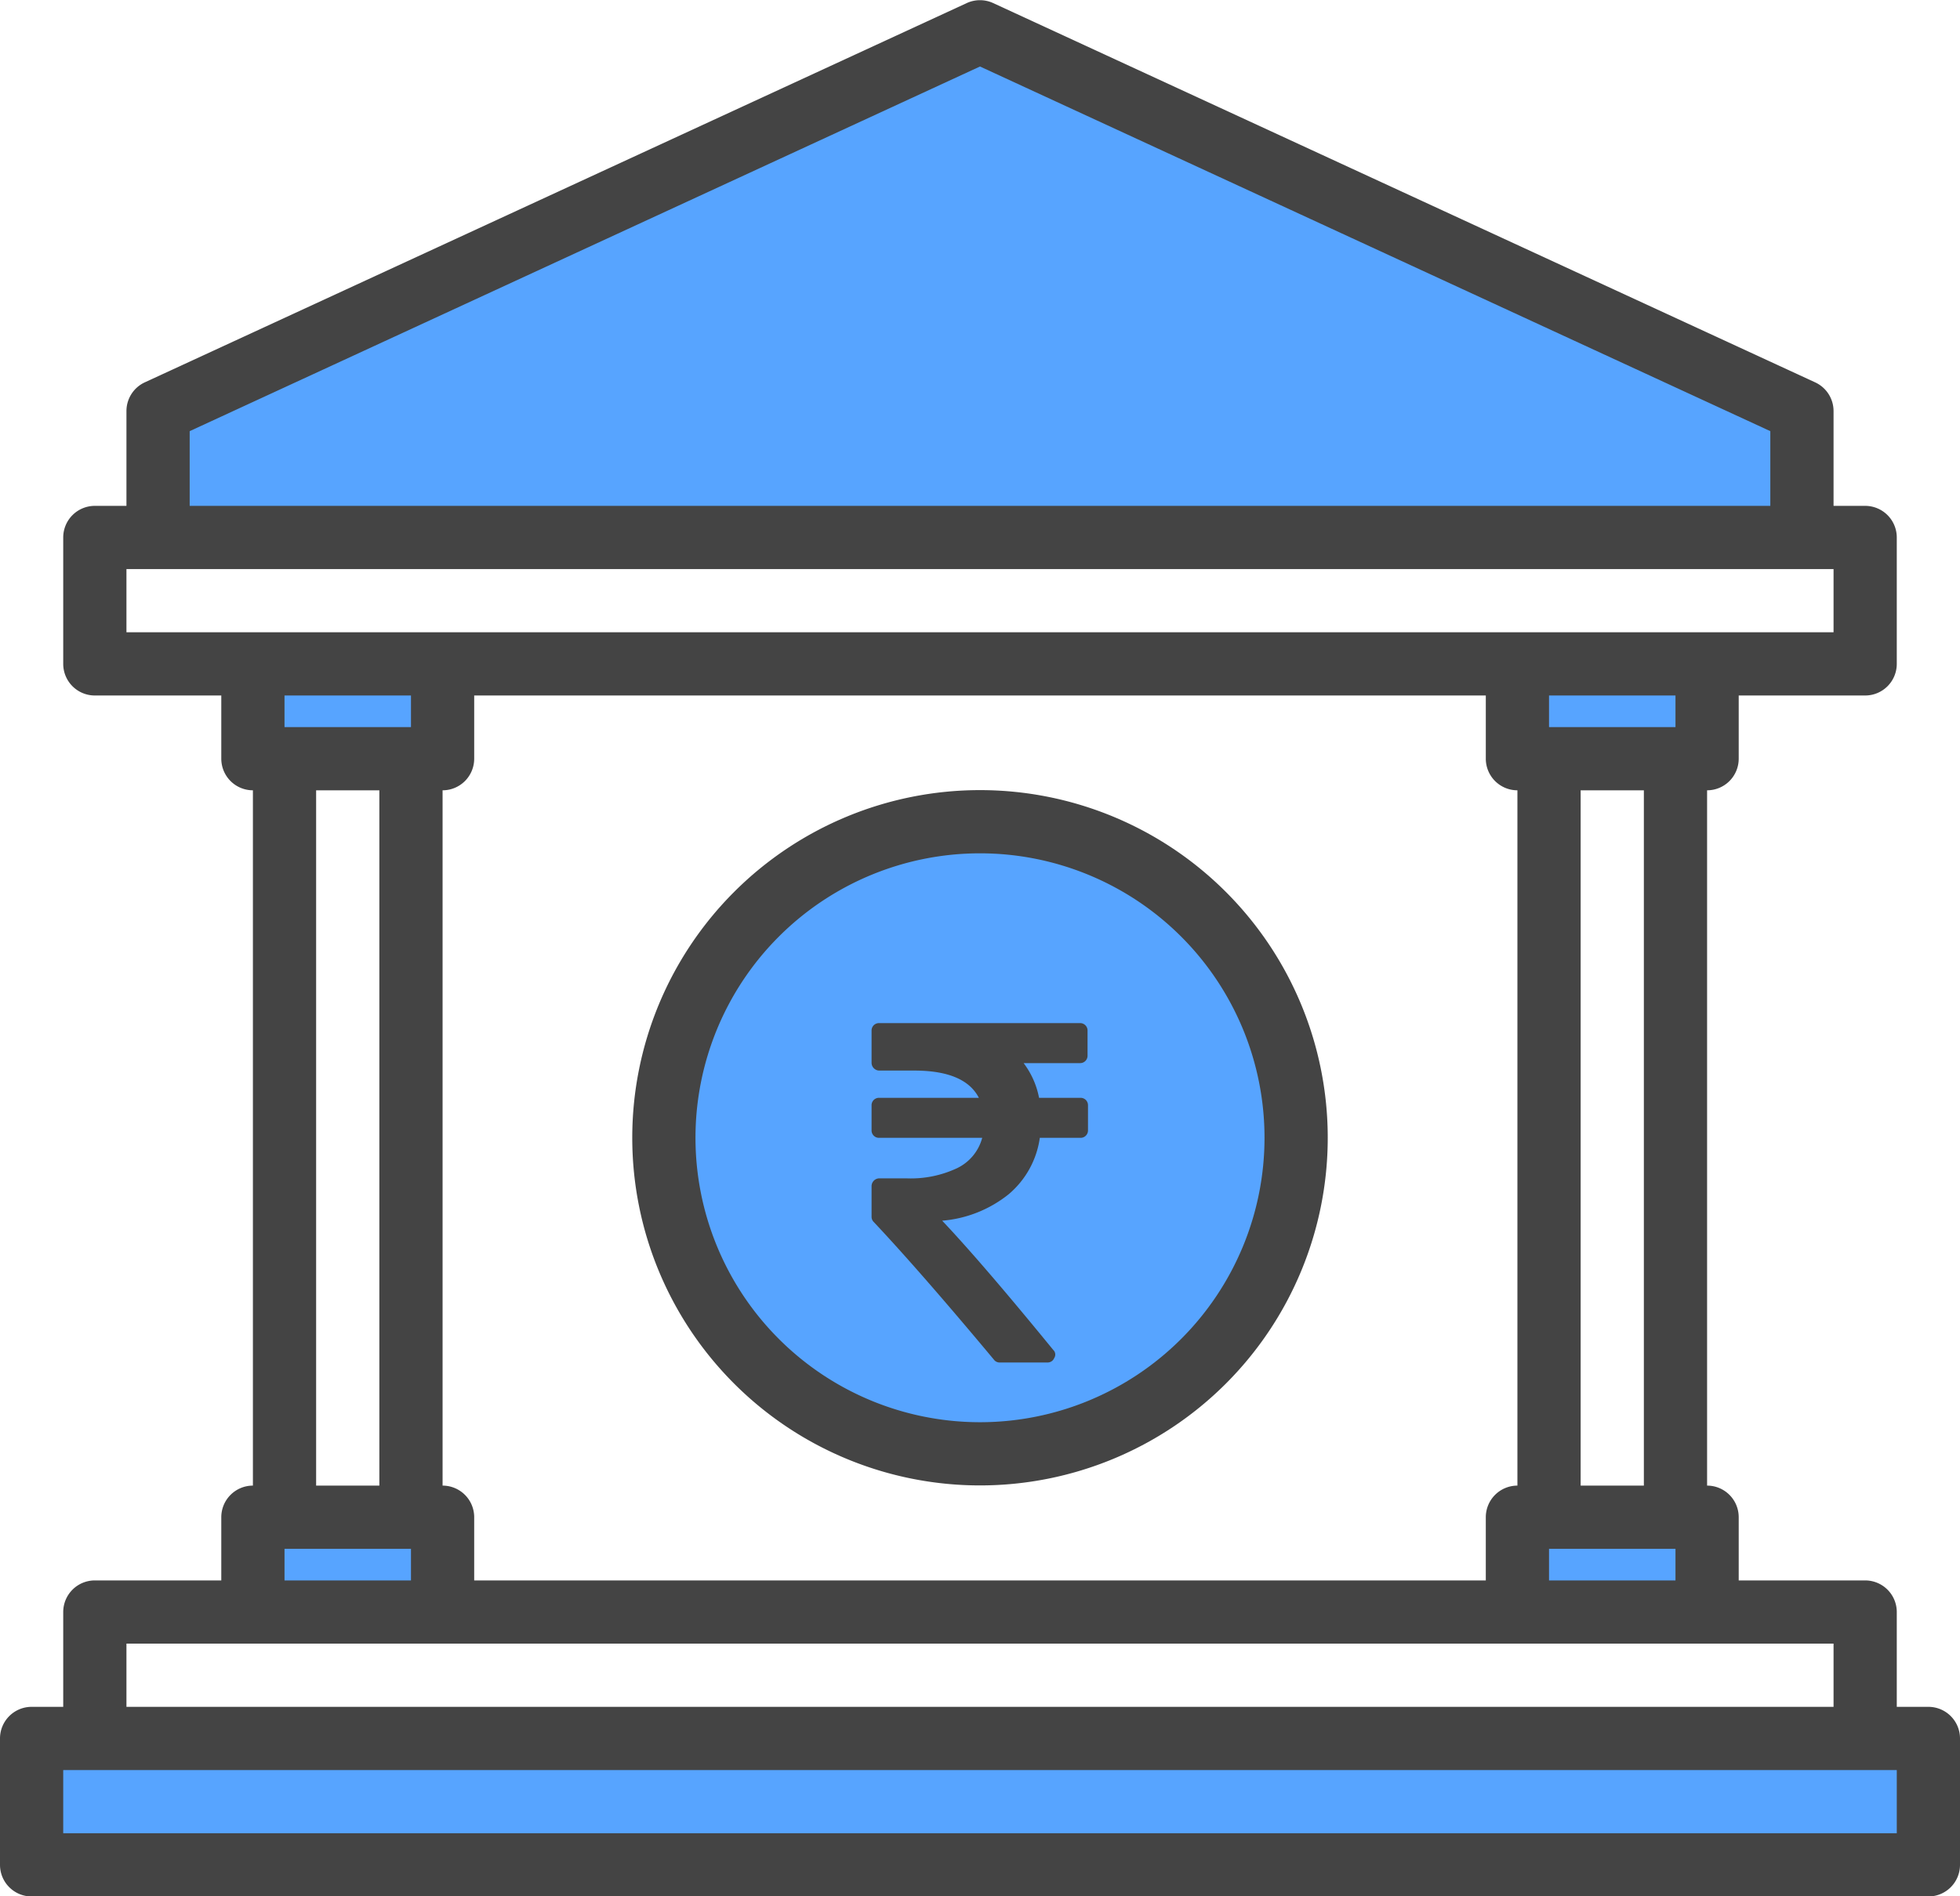 <svg xmlns="http://www.w3.org/2000/svg" xmlns:xlink="http://www.w3.org/1999/xlink" width="31" height="30" viewBox="0 0 31 30">
  <defs>
    <clipPath id="clip-AEPS">
      <rect width="31" height="30"/>
    </clipPath>
  </defs>
  <g id="AEPS" clip-path="url(#clip-AEPS)">
    <g id="Group_2930" data-name="Group 2930" transform="translate(-173.889 -323.414)">
      <g id="bank_2_" data-name="bank (2)" transform="translate(173.889 323.414)">
        <g id="Group_2770" data-name="Group 2770" transform="translate(0.5 0.5)">
          <path id="Path_2938" data-name="Path 2938" d="M16,456H46v2H16Z" transform="translate(-16 -429)" fill="#57a4ff"/>
          <path id="Path_2939" data-name="Path 2939" d="M392,184h3v1.5h-3Z" transform="translate(-368.5 -174)" fill="#57a4ff"/>
          <path id="Path_2940" data-name="Path 2940" d="M392,400h3v1.5h-3Z" transform="translate(-368.5 -376.5)" fill="#57a4ff"/>
          <path id="Path_2941" data-name="Path 2941" d="M72,184h3v1.5H72Z" transform="translate(-68.5 -174)" fill="#57a4ff"/>
          <path id="Path_2942" data-name="Path 2942" d="M72,400h3v1.5H72Z" transform="translate(-68.5 -376.5)" fill="#57a4ff"/>
          <path id="Path_2943" data-name="Path 2943" d="M74,30,61,24,48,30v2H74Z" transform="translate(-46 -24)" fill="#57a4ff"/>
          <ellipse id="Ellipse_17" data-name="Ellipse 17" cx="5.033" cy="4.794" rx="5.033" ry="4.794" transform="translate(10.099 12.724)" fill="#57a4ff"/>
        </g>
        <path id="Path_2944" data-name="Path 2944" d="M38.5,43H38V41.5a.5.5,0,0,0-.5-.5h-2V40a.5.5,0,0,0-.5-.5v-11a.5.5,0,0,0,.5-.5V27h2a.5.5,0,0,0,.5-.5v-2a.5.5,0,0,0-.5-.5H37V22.5a.5.5,0,0,0-.291-.454l-13-6a.5.5,0,0,0-.419,0l-13,6A.5.5,0,0,0,10,22.5V24H9.5a.5.5,0,0,0-.5.5v2a.5.5,0,0,0,.5.5h2v1a.5.5,0,0,0,.5.5v11a.5.5,0,0,0-.5.5v1h-2a.5.5,0,0,0-.5.5V43H8.5a.5.5,0,0,0-.5.5v2a.5.5,0,0,0,.5.5h30a.5.5,0,0,0,.5-.5v-2A.5.5,0,0,0,38.5,43ZM11,22.818l12.5-5.769L36,22.818V24H11ZM10,26V25H37v1ZM34.5,40.5V41h-2v-.5Zm-1.5-1v-11h1v11Zm-.5-12V27h2v.5ZM15,39.5v-11a.5.5,0,0,0,.5-.5V27h16v1a.5.5,0,0,0,.5.5v11a.5.5,0,0,0-.5.5v1h-16V40A.5.5,0,0,0,15,39.5Zm-.5,1V41h-2v-.5Zm-1.5-1v-11h1v11Zm-.5-12V27h2v.5ZM10,42H37v1H10Zm28,3H9V44H38Z" transform="translate(-8 -15.997)" fill="#444"/>
        <path id="Path_2945" data-name="Path 2945" d="M173.5,216a5.5,5.5,0,1,0,5.5,5.5A5.5,5.5,0,0,0,173.5,216Zm0,10a4.5,4.5,0,1,1,4.5-4.5A4.5,4.5,0,0,1,173.5,226Z" transform="translate(-158 -203.5)" fill="#444"/>
      </g>
      <g id="rupee-indian" transform="translate(187.674 339.6)">
        <path id="Path_2816" data-name="Path 2816" d="M76.195,1.216a.119.119,0,0,0-.088-.034h-.652a1.319,1.319,0,0,0-.244-.549H76.1a.117.117,0,0,0,.122-.122V.122A.117.117,0,0,0,76.1,0H72.928a.117.117,0,0,0-.122.122V.629a.124.124,0,0,0,.122.122h.553q.8,0,1.022.431H72.928a.117.117,0,0,0-.122.122v.389a.117.117,0,0,0,.122.122h1.628a.745.745,0,0,1-.391.477,1.72,1.72,0,0,1-.81.164h-.427a.124.124,0,0,0-.122.122v.484a.114.114,0,0,0,.034.084q.732.778,1.9,2.177a.112.112,0,0,0,.1.046h.743a.111.111,0,0,0,.111-.069.1.1,0,0,0-.015-.13Q74.56,3.8,73.923,3.126a1.933,1.933,0,0,0,1.052-.419,1.425,1.425,0,0,0,.492-.892h.64a.117.117,0,0,0,.122-.122V1.3A.119.119,0,0,0,76.195,1.216Z" transform="translate(-72.806 0)" fill="#444"/>
      </g>
    </g>
  </g>
</svg>
